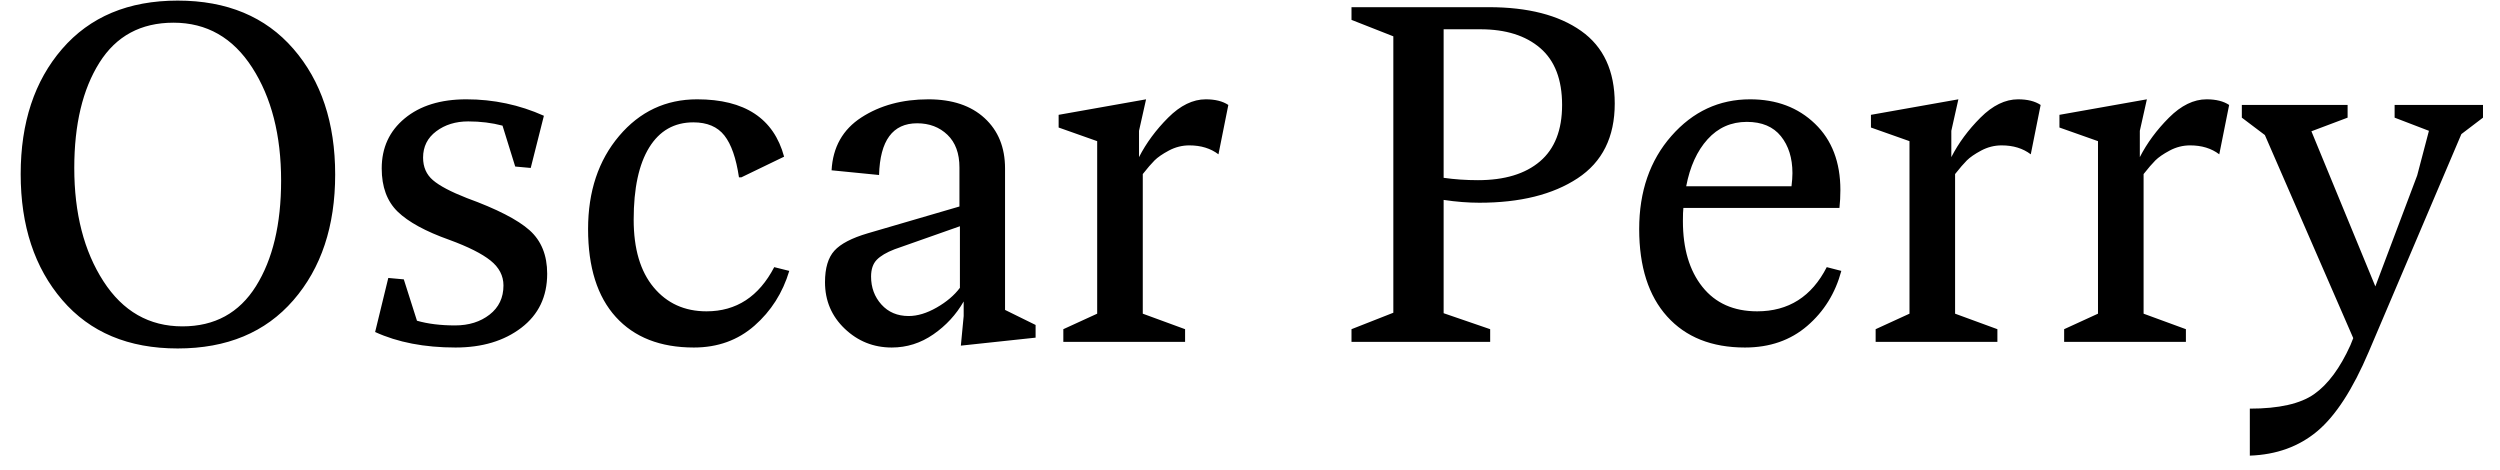 <?xml version="1.0" encoding="UTF-8"?>
<svg width="117px" height="22px" viewBox="0 0 117 22" version="1.1" xmlns="http://www.w3.org/2000/svg" xmlns:xlink="http://www.w3.org/1999/xlink">
    <!-- Generator: Sketch 57.1 (83088) - https://sketch.com -->
    <title>OscarPerry</title>
    <desc>Created with Sketch.</desc>
    <g id="Symbols" stroke="none" stroke-width="1" fill="none" fill-rule="evenodd">
        <g id="Desktop-header" transform="translate(-74, -20)" fill="#000000" fill-rule="nonzero">
            <g id="Tablet-Header">
                <path d="M76.904,22.294 C78.209,20.783 80.013,20.028 82.316,20.028 C84.619,20.028 86.423,20.78 87.728,22.283 C89.033,23.786 89.686,25.748 89.686,28.168 C89.686,30.588 89.033,32.55 87.728,34.053 C86.423,35.556 84.619,36.308 82.316,36.308 C80.013,36.308 78.213,35.553 76.915,34.042 C75.617,32.531 74.968,30.566 74.968,28.146 C74.968,25.741 75.613,23.79 76.904,22.294 Z M82.118,21.062 C80.593,21.062 79.438,21.685 78.653,22.932 C77.868,24.179 77.476,25.821 77.476,27.86 C77.476,29.987 77.931,31.754 78.84,33.162 C79.749,34.57 80.981,35.274 82.536,35.274 C84.047,35.274 85.194,34.647 85.979,33.393 C86.764,32.139 87.156,30.493 87.156,28.454 C87.156,26.327 86.705,24.564 85.803,23.163 C84.901,21.762 83.673,21.062 82.118,21.062 Z M95.824,24.648 C97.1,24.648 98.31,24.905 99.454,25.418 L98.838,27.86 L98.112,27.794 L97.518,25.88 C97.019,25.748 96.484,25.682 95.912,25.682 C95.325,25.682 94.827,25.836 94.416,26.144 C94.005,26.452 93.8,26.863 93.8,27.376 C93.8,27.816 93.954,28.168 94.262,28.432 C94.57,28.696 95.098,28.975 95.846,29.268 C97.254,29.781 98.233,30.284 98.783,30.775 C99.333,31.266 99.608,31.945 99.608,32.81 C99.608,33.881 99.205,34.724 98.398,35.34 C97.591,35.956 96.565,36.264 95.318,36.264 C93.866,36.264 92.612,36.022 91.556,35.538 L92.172,33.008 L92.898,33.074 L93.514,35.01 C94.027,35.157 94.621,35.23 95.296,35.23 C95.941,35.23 96.48,35.061 96.913,34.724 C97.346,34.387 97.562,33.932 97.562,33.36 C97.562,32.905 97.36,32.517 96.957,32.194 C96.554,31.871 95.912,31.549 95.032,31.226 C93.917,30.83 93.111,30.39 92.612,29.906 C92.113,29.422 91.864,28.747 91.864,27.882 C91.864,26.914 92.223,26.133 92.942,25.539 C93.661,24.945 94.621,24.648 95.824,24.648 Z M106.626,24.648 C108.855,24.648 110.212,25.543 110.696,27.332 L108.694,28.3 L108.584,28.3 C108.452,27.405 108.225,26.753 107.902,26.342 C107.579,25.931 107.095,25.726 106.45,25.726 C105.555,25.726 104.866,26.118 104.382,26.903 C103.898,27.688 103.656,28.813 103.656,30.28 C103.656,31.644 103.968,32.7 104.591,33.448 C105.214,34.196 106.039,34.57 107.066,34.57 C108.459,34.57 109.515,33.881 110.234,32.502 L110.938,32.678 C110.63,33.705 110.087,34.559 109.31,35.241 C108.533,35.923 107.587,36.264 106.472,36.264 C104.903,36.264 103.685,35.787 102.82,34.834 C101.955,33.881 101.522,32.509 101.522,30.72 C101.522,28.96 102.006,27.508 102.974,26.364 C103.942,25.22 105.159,24.648 106.626,24.648 Z M122.466,35.208 L122.466,35.802 L118.968,36.176 L119.1,34.79 L119.1,34.108 C118.748,34.724 118.275,35.237 117.681,35.648 C117.087,36.059 116.438,36.264 115.734,36.264 C114.883,36.264 114.15,35.971 113.534,35.384 C112.918,34.797 112.61,34.071 112.61,33.206 C112.61,32.546 112.757,32.055 113.05,31.732 C113.343,31.409 113.864,31.138 114.612,30.918 L118.902,29.664 L118.902,27.838 C118.902,27.178 118.715,26.668 118.341,26.309 C117.967,25.95 117.494,25.77 116.922,25.77 C115.778,25.77 115.184,26.577 115.14,28.19 L112.918,27.97 C112.977,26.885 113.442,26.06 114.315,25.495 C115.188,24.93 116.233,24.648 117.45,24.648 C118.565,24.648 119.441,24.941 120.079,25.528 C120.717,26.115 121.036,26.899 121.036,27.882 L121.036,34.504 L122.466,35.208 Z M116.526,34.79 C116.937,34.79 117.373,34.658 117.835,34.394 C118.297,34.13 118.66,33.822 118.924,33.47 L118.924,30.588 L115.866,31.666 C115.485,31.813 115.206,31.978 115.03,32.161 C114.854,32.344 114.766,32.605 114.766,32.942 C114.766,33.455 114.927,33.892 115.25,34.251 C115.573,34.61 115.998,34.79 116.526,34.79 Z M130.43,24.648 C130.87,24.648 131.222,24.736 131.486,24.912 L131.024,27.222 C130.657,26.943 130.203,26.804 129.66,26.804 C129.323,26.804 129.004,26.885 128.703,27.046 C128.402,27.207 128.179,27.361 128.032,27.508 C127.885,27.655 127.702,27.867 127.482,28.146 L127.482,34.68 L129.462,35.406 L129.462,36 L123.764,36 L123.764,35.406 L125.348,34.68 L125.348,26.606 L123.544,25.968 L123.544,25.374 L127.636,24.648 L127.306,26.122 L127.306,27.354 C127.643,26.694 128.098,26.078 128.67,25.506 C129.242,24.934 129.829,24.648 130.43,24.648 Z M143.234,29.488 C142.706,29.488 142.149,29.444 141.562,29.356 L141.562,34.658 L143.74,35.406 L143.74,36 L137.25,36 L137.25,35.406 L139.208,34.636 L139.208,21.7 L137.25,20.93 L137.25,20.336 L143.674,20.336 C145.507,20.336 146.948,20.706 147.997,21.447 C149.046,22.188 149.57,23.321 149.57,24.846 C149.57,26.415 148.991,27.581 147.832,28.344 C146.673,29.107 145.141,29.488 143.234,29.488 Z M141.562,21.37 L141.562,28.322 C142.075,28.395 142.611,28.432 143.168,28.432 C144.415,28.432 145.383,28.139 146.072,27.552 C146.761,26.965 147.106,26.085 147.106,24.912 C147.106,23.724 146.765,22.837 146.083,22.25 C145.401,21.663 144.466,21.37 143.278,21.37 L141.562,21.37 Z M159.492,32.502 L160.174,32.678 C159.895,33.719 159.364,34.577 158.579,35.252 C157.794,35.927 156.823,36.264 155.664,36.264 C154.109,36.264 152.896,35.78 152.023,34.812 C151.15,33.844 150.714,32.48 150.714,30.72 C150.714,28.96 151.216,27.508 152.221,26.364 C153.226,25.22 154.454,24.648 155.906,24.648 C157.138,24.648 158.15,25.029 158.942,25.792 C159.734,26.555 160.13,27.589 160.13,28.894 C160.13,29.187 160.115,29.466 160.086,29.73 L152.782,29.73 C152.767,29.862 152.76,30.067 152.76,30.346 C152.76,31.637 153.064,32.663 153.673,33.426 C154.282,34.189 155.136,34.57 156.236,34.57 C157.703,34.57 158.788,33.881 159.492,32.502 Z M155.752,25.704 C155.019,25.704 154.406,25.975 153.915,26.518 C153.424,27.061 153.09,27.794 152.914,28.718 L157.842,28.718 C157.871,28.483 157.886,28.278 157.886,28.102 C157.886,27.398 157.706,26.822 157.347,26.375 C156.988,25.928 156.456,25.704 155.752,25.704 Z M168.446,24.648 C168.886,24.648 169.238,24.736 169.502,24.912 L169.04,27.222 C168.673,26.943 168.219,26.804 167.676,26.804 C167.339,26.804 167.02,26.885 166.719,27.046 C166.418,27.207 166.195,27.361 166.048,27.508 C165.901,27.655 165.718,27.867 165.498,28.146 L165.498,34.68 L167.478,35.406 L167.478,36 L161.78,36 L161.78,35.406 L163.364,34.68 L163.364,26.606 L161.56,25.968 L161.56,25.374 L165.652,24.648 L165.322,26.122 L165.322,27.354 C165.659,26.694 166.114,26.078 166.686,25.506 C167.258,24.934 167.845,24.648 168.446,24.648 Z M177.268,24.648 C177.708,24.648 178.06,24.736 178.324,24.912 L177.862,27.222 C177.495,26.943 177.041,26.804 176.498,26.804 C176.161,26.804 175.842,26.885 175.541,27.046 C175.24,27.207 175.017,27.361 174.87,27.508 C174.723,27.655 174.54,27.867 174.32,28.146 L174.32,34.68 L176.3,35.406 L176.3,36 L170.602,36 L170.602,35.406 L172.186,34.68 L172.186,26.606 L170.382,25.968 L170.382,25.374 L174.474,24.648 L174.144,26.122 L174.144,27.354 C174.481,26.694 174.936,26.078 175.508,25.506 C176.08,24.934 176.667,24.648 177.268,24.648 Z M190.204,24.912 L190.204,25.506 L189.192,26.276 L184.858,36.462 C184.11,38.222 183.307,39.461 182.449,40.18 C181.591,40.899 180.539,41.28 179.292,41.324 L179.292,39.124 C180.656,39.124 181.661,38.897 182.306,38.442 C182.951,37.987 183.516,37.225 184,36.154 L184.132,35.824 L179.996,26.32 L178.918,25.506 L178.918,24.912 L183.868,24.912 L183.868,25.506 L182.174,26.144 L185.166,33.404 L187.124,28.212 L187.674,26.122 L186.068,25.506 L186.068,24.912 L190.204,24.912 Z" id="OscarPerry"></path>
            </g>
        </g>
    </g>
</svg>